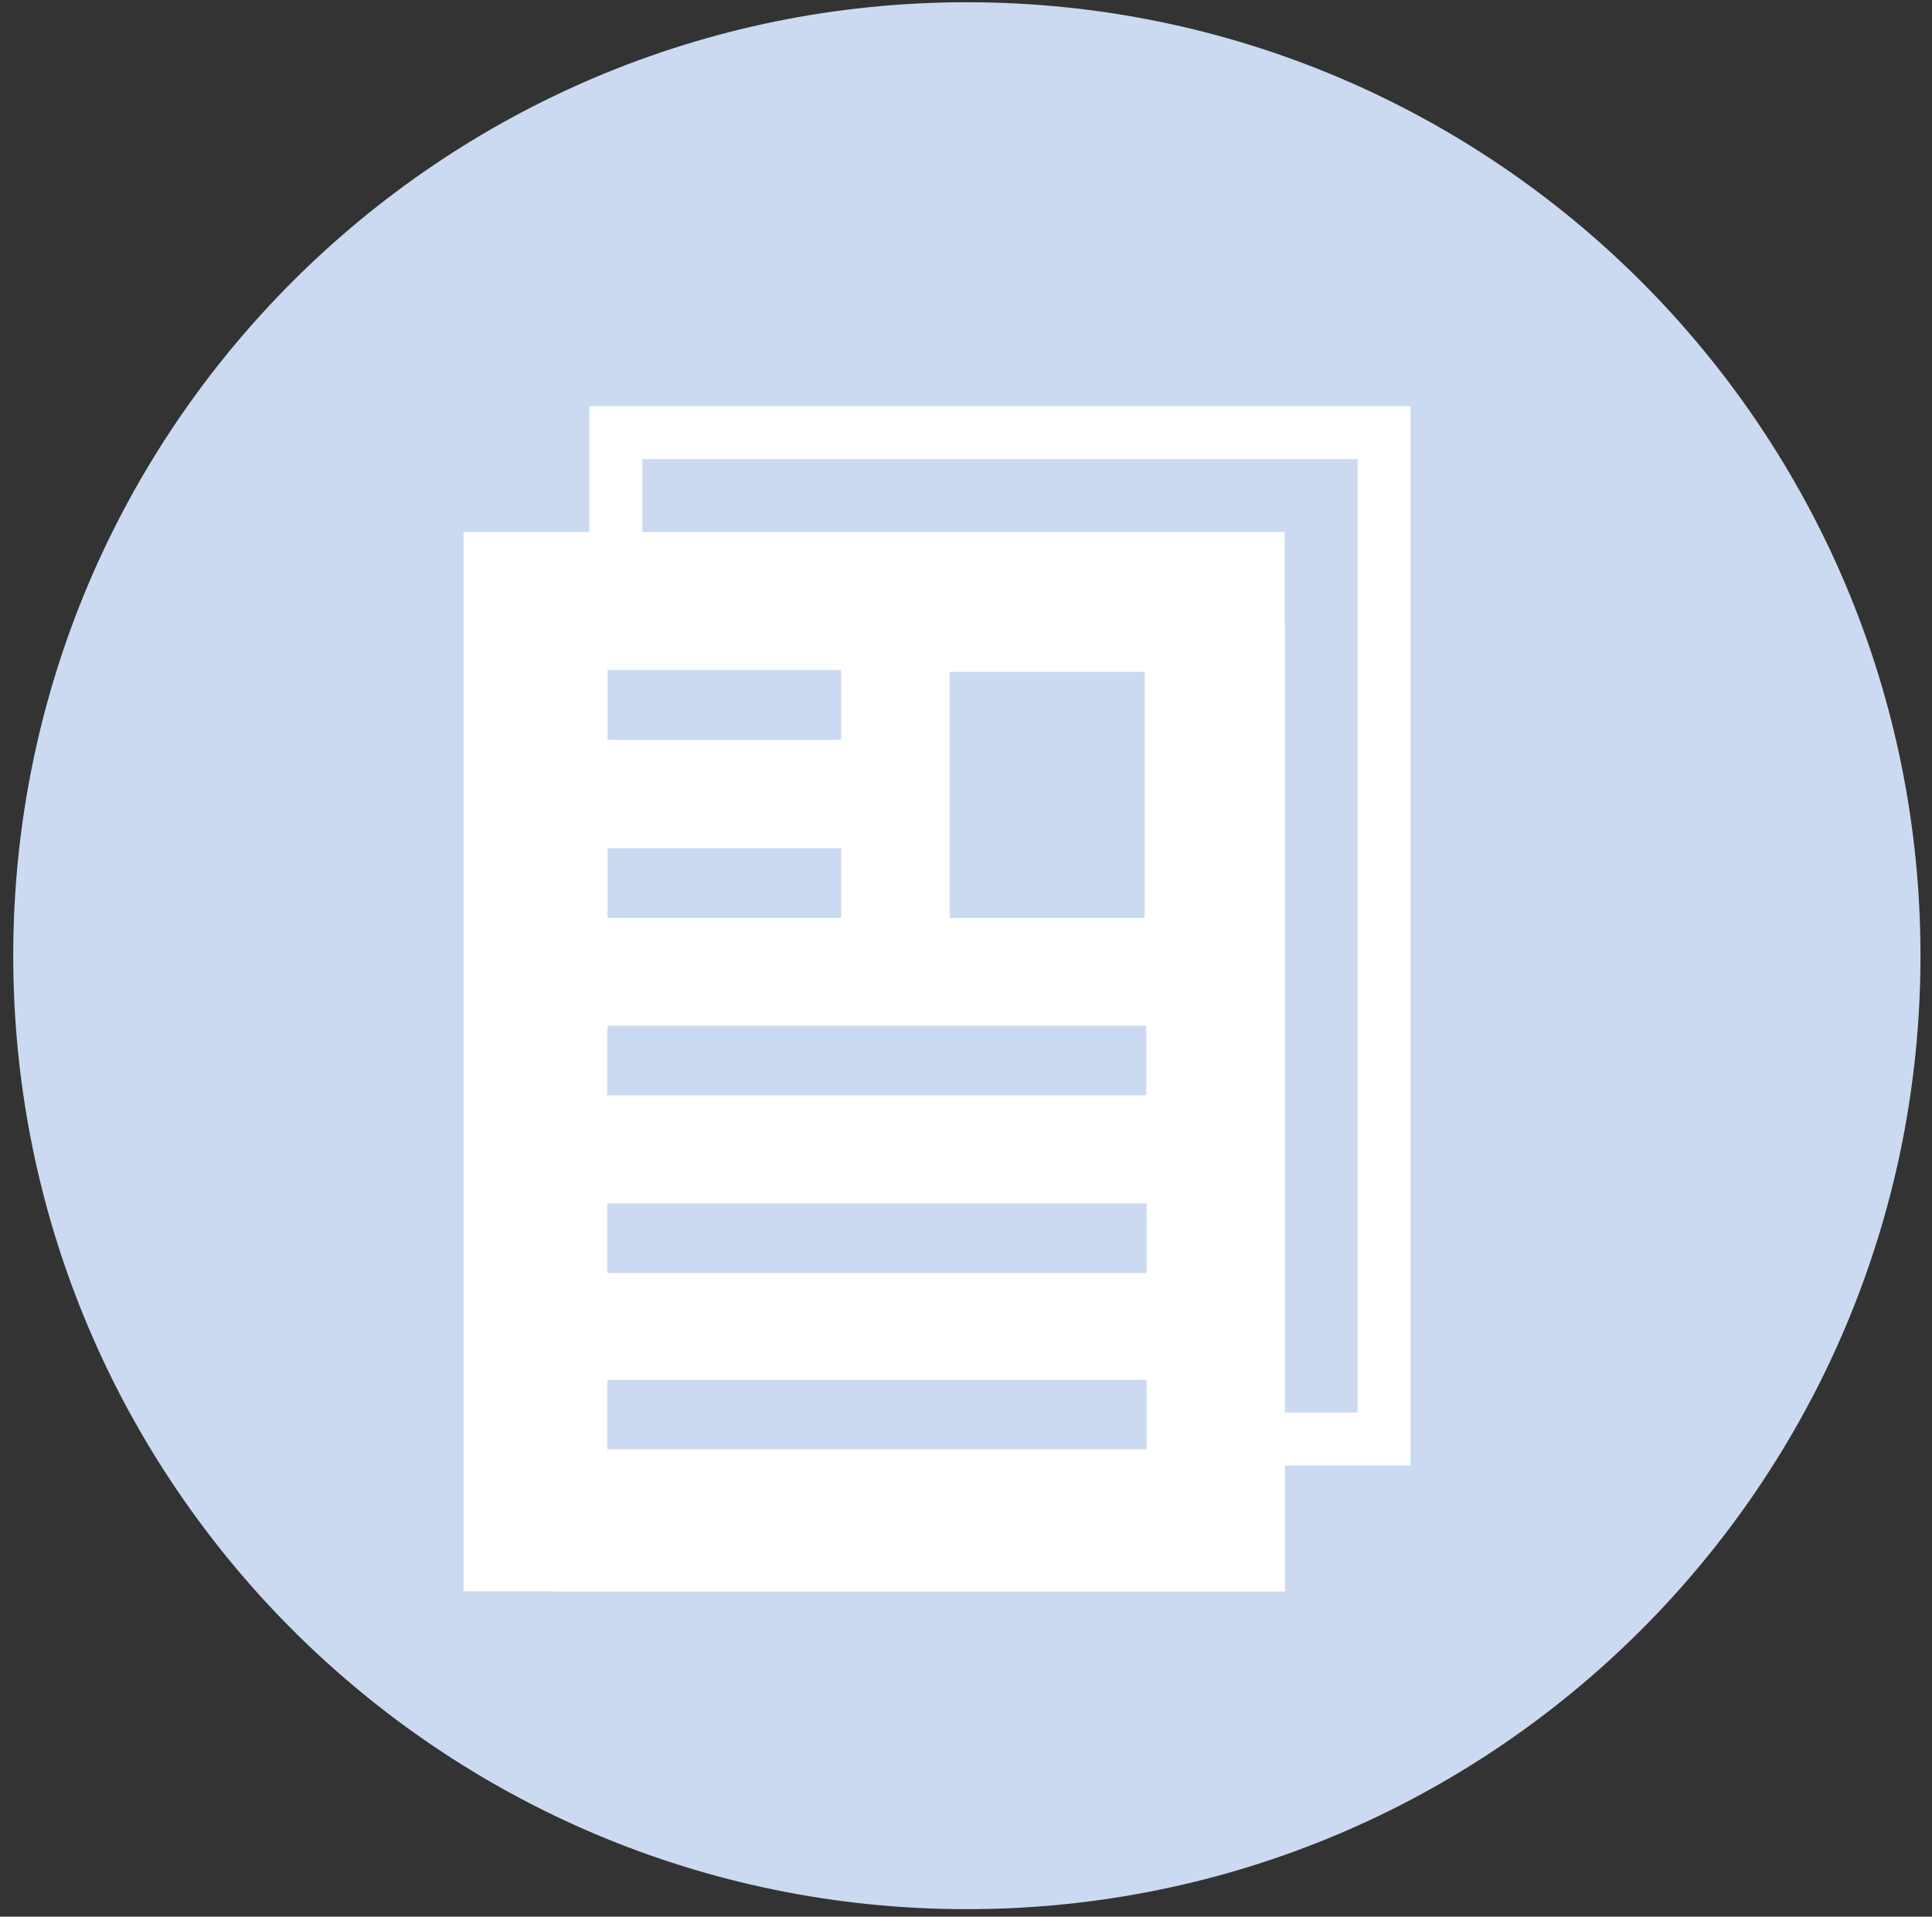 <svg width="129" height="128" viewBox="0 0 129 128" fill="none" xmlns="http://www.w3.org/2000/svg">
<rect x="0" y="0" width="129" height="128" fill="#333333" stroke="none"/>
<path d="M64.558 127.497C99.724 127.497 128.231 98.989 128.231 63.823C128.231 28.657 99.724 0.15 64.558 0.15C29.392 0.15 0.884 28.657 0.884 63.823C0.884 98.989 29.392 127.497 64.558 127.497Z" fill="#CBDAF1"/>
<path d="M90.646 30.66V94.333H42.891V30.66H90.646ZM94.184 27.122H39.354V97.871H94.184V27.122Z" fill="white"/>
<path d="M83.129 41.228H37.143V100.568H83.129V41.228Z" fill="#CBDAF1"/>
<path d="M85.782 106.272H36.966C36.323 106.116 35.691 105.918 35.073 105.68C33.817 105.139 32.759 104.224 32.044 103.058C31.328 101.893 30.99 100.535 31.076 99.171V42.333C31.076 40.078 31.076 37.814 31.076 35.559H80.007C80.071 35.6 80.139 35.633 80.211 35.657C81.797 35.892 83.241 36.703 84.268 37.934C85.296 39.165 85.834 40.731 85.782 42.333V105.68C85.782 105.883 85.782 106.078 85.782 106.272ZM76.426 44.871H63.408V61.294H76.426V44.871ZM40.547 85.021H76.558V80.361H40.547V85.021ZM40.547 96.783H76.558V92.149H40.556L40.547 96.783ZM40.547 73.144H76.541V68.501H40.556L40.547 73.144ZM56.165 44.748H40.565V49.408H56.165V44.748ZM56.165 61.294V56.642H40.565V61.294H56.165Z" fill="white"/>
<path d="M82.245 39.061V102.735H34.49V39.061H82.245ZM85.782 35.524H30.952V106.272H85.782V35.524Z" fill="white"/>
</svg>
